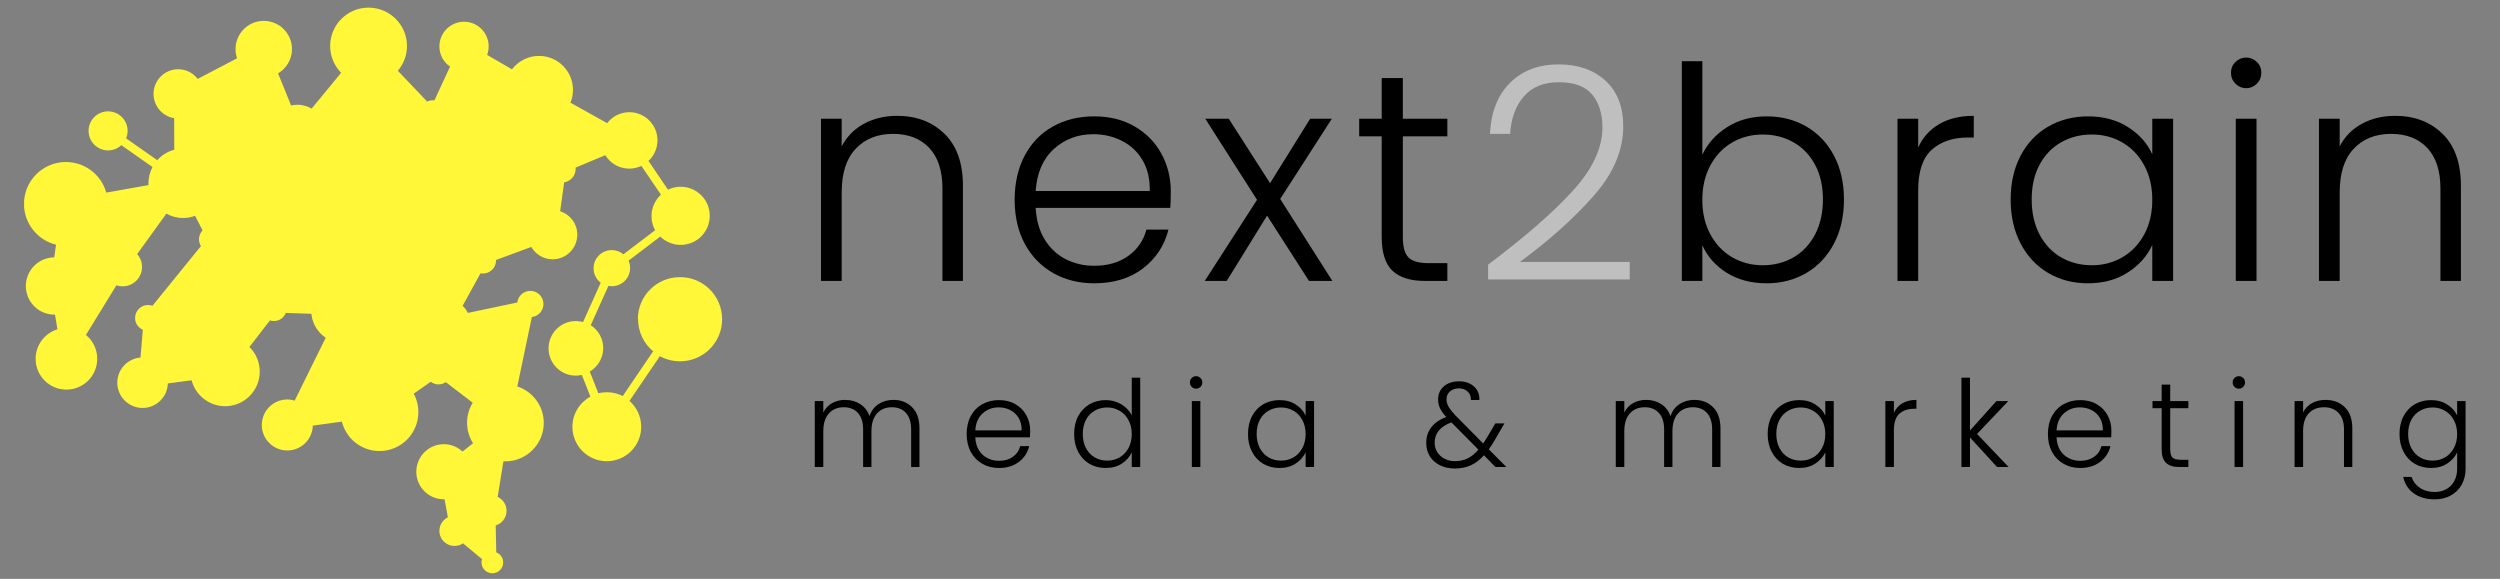 <svg xmlns="http://www.w3.org/2000/svg" xmlns:xlink="http://www.w3.org/1999/xlink" width="488" zoomAndPan="magnify" viewBox="0 0 366 84.75" height="113" preserveAspectRatio="xMidYMid meet" version="1.0"><rect x="0" y="0" width="366" height="84.75" fill="#808080" stroke="none"/><defs><g/><clipPath id="3c63f0a454"><path d="M 3.531 1.008 L 105.977 1.008 L 105.977 84 L 3.531 84 Z M 3.531 1.008 " clip-rule="nonzero"/></clipPath><clipPath id="a99de91ad9"><path d="M 93.379 46.73 C 93.379 43.316 96.145 40.57 99.559 40.57 C 102.973 40.57 105.719 43.332 105.719 46.73 C 105.719 50.148 102.957 52.895 99.559 52.895 C 98.492 52.895 97.477 52.625 96.602 52.148 L 92.156 58.691 C 93.203 59.613 93.871 60.965 93.871 62.488 C 93.871 65.266 91.617 67.523 88.836 67.523 C 86.059 67.523 83.801 65.266 83.801 62.488 C 83.801 60.582 84.867 58.914 86.438 58.07 L 85.184 54.895 C 84.898 54.961 84.598 54.992 84.293 54.992 C 82.086 54.992 80.309 53.195 80.309 51.004 C 80.309 48.797 82.102 47 84.293 47 C 84.66 47 85.023 47.051 85.359 47.145 L 87.945 41.395 C 87.312 40.902 86.898 40.141 86.898 39.281 C 86.898 37.805 88.09 36.613 89.566 36.613 C 90.219 36.613 90.805 36.836 91.266 37.234 L 95.906 33.707 C 95.57 33.105 95.379 32.391 95.379 31.645 C 95.379 30.402 95.922 29.277 96.762 28.5 L 93.902 24.289 C 93.363 24.543 92.758 24.688 92.125 24.688 C 90.633 24.688 89.328 23.891 88.613 22.719 L 84.262 24.543 C 84.262 24.605 84.277 24.672 84.277 24.719 C 84.277 25.719 83.547 26.543 82.594 26.703 L 82.008 30.93 C 83.469 31.391 84.516 32.754 84.516 34.359 C 84.516 36.344 82.895 37.965 80.91 37.965 C 79.578 37.965 78.418 37.234 77.781 36.152 L 72.621 38.059 C 72.621 38.074 72.621 38.09 72.621 38.125 C 72.621 39.188 71.762 40.047 70.699 40.047 C 70.586 40.047 70.461 40.027 70.348 40.012 L 67.727 44.777 C 68.047 45.062 68.316 45.414 68.492 45.812 L 75.734 44.285 C 75.844 43.332 76.656 42.586 77.641 42.586 C 78.703 42.586 79.562 43.445 79.562 44.508 C 79.562 45.492 78.816 46.305 77.863 46.414 L 75.734 56.578 C 77.988 57.309 79.609 59.422 79.609 61.914 C 79.609 65.012 77.098 67.539 73.984 67.539 C 73.891 67.539 73.797 67.539 73.699 67.539 L 72.859 72.746 C 73.621 73.098 74.16 73.875 74.16 74.781 C 74.16 75.797 73.492 76.641 72.574 76.926 L 72.652 80.863 C 73.238 81.086 73.668 81.676 73.668 82.34 C 73.668 83.215 72.953 83.93 72.082 83.93 C 71.207 83.93 70.492 83.215 70.492 82.34 C 70.492 82.184 70.523 82.023 70.57 81.863 L 67.793 79.547 C 67.441 79.785 67.012 79.926 66.535 79.926 C 65.312 79.926 64.328 78.941 64.328 77.719 C 64.328 76.848 64.836 76.098 65.566 75.734 L 65.09 73.098 C 65.059 73.098 65.012 73.098 64.98 73.098 C 62.758 73.098 60.945 71.285 60.945 69.062 C 60.945 66.84 62.758 65.027 64.98 65.027 C 66.043 65.027 66.996 65.441 67.711 66.109 L 69.254 64.887 C 68.695 64.012 68.379 62.996 68.379 61.883 C 68.379 60.82 68.68 59.82 69.207 58.961 L 65.266 55.945 C 64.965 56.148 64.598 56.277 64.203 56.277 C 63.773 56.277 63.375 56.133 63.059 55.895 L 60.566 57.629 C 61.008 58.438 61.246 59.359 61.246 60.344 C 61.246 63.488 58.707 66.031 55.562 66.031 C 52.895 66.031 50.668 64.203 50.051 61.727 L 45.793 62.312 C 45.746 64.332 44.094 65.949 42.062 65.949 C 39.996 65.949 38.328 64.281 38.328 62.219 C 38.328 60.152 39.996 58.484 42.062 58.484 C 42.441 58.484 42.809 58.547 43.141 58.645 L 47.684 49.449 C 46.523 48.668 45.73 47.398 45.586 45.938 L 41.84 45.812 C 41.57 46.508 40.902 47 40.109 47 C 39.902 47 39.711 46.969 39.52 46.906 L 36.52 50.797 C 37.457 51.719 38.027 52.988 38.027 54.402 C 38.027 57.199 35.754 59.469 32.961 59.469 C 30.609 59.469 28.625 57.852 28.051 55.676 L 24.574 56.133 C 24.512 58.121 22.875 59.723 20.875 59.723 C 18.824 59.723 17.172 58.07 17.172 56.023 C 17.172 54.086 18.664 52.496 20.57 52.34 L 20.906 48.273 C 20.238 47.988 19.777 47.32 19.777 46.543 C 19.777 45.508 20.621 44.652 21.668 44.652 C 21.906 44.652 22.113 44.699 22.32 44.762 L 29.418 36.027 C 29.242 35.742 29.133 35.391 29.133 35.027 C 29.133 34.52 29.34 34.059 29.656 33.723 L 28.562 31.594 C 28.004 31.801 27.418 31.914 26.797 31.914 C 25.91 31.914 25.066 31.676 24.352 31.277 L 20.078 37.203 C 20.523 37.695 20.793 38.363 20.793 39.094 C 20.793 40.648 19.523 41.918 17.969 41.918 C 17.648 41.918 17.332 41.871 17.047 41.762 L 12.582 49.035 C 13.598 49.859 14.234 51.117 14.234 52.527 C 14.234 55.023 12.219 57.039 9.723 57.039 C 7.23 57.039 5.215 55.023 5.215 52.527 C 5.215 50.496 6.562 48.781 8.406 48.207 L 8.055 46.066 C 8.023 46.066 8.008 46.066 7.977 46.066 C 5.656 46.066 3.785 44.191 3.785 41.871 C 3.785 39.57 5.641 37.695 7.945 37.68 L 8.199 35.82 C 5.516 35.168 3.512 32.738 3.512 29.848 C 3.512 26.465 6.262 23.719 9.645 23.719 C 12.457 23.719 14.84 25.609 15.555 28.195 L 21.73 27.102 C 21.73 27.004 21.73 26.926 21.73 26.832 C 21.73 25.973 21.953 25.164 22.32 24.449 L 17.762 21.254 C 17.254 21.73 16.57 22.02 15.824 22.02 C 14.25 22.02 12.965 20.73 12.965 19.16 C 12.965 17.586 14.25 16.301 15.824 16.301 C 17.395 16.301 18.684 17.586 18.684 19.16 C 18.684 19.555 18.602 19.922 18.461 20.254 L 23.02 23.449 C 23.668 22.719 24.543 22.176 25.512 21.922 L 25.496 17.301 C 23.781 17.016 22.477 15.539 22.477 13.742 C 22.477 11.758 24.098 10.137 26.082 10.137 C 27.258 10.137 28.289 10.695 28.941 11.551 L 34.707 8.535 C 34.566 8.105 34.484 7.66 34.484 7.184 C 34.484 4.91 36.328 3.055 38.613 3.055 C 40.887 3.055 42.746 4.895 42.746 7.184 C 42.746 8.691 41.934 10.027 40.711 10.742 L 42.617 15.441 C 42.918 15.379 43.223 15.332 43.555 15.332 C 44.301 15.332 45.016 15.539 45.621 15.902 L 49.938 10.66 C 48.953 9.645 48.336 8.262 48.336 6.738 C 48.336 3.641 50.844 1.117 53.957 1.117 C 57.055 1.117 59.582 3.625 59.582 6.738 C 59.582 8.121 59.07 9.391 58.246 10.359 L 62.535 14.871 C 62.789 14.742 63.074 14.68 63.375 14.68 C 63.457 14.68 63.535 14.68 63.598 14.695 L 65.887 9.758 C 64.949 9.105 64.328 8.023 64.328 6.785 C 64.328 4.801 65.949 3.18 67.934 3.18 C 69.922 3.18 71.539 4.801 71.539 6.785 C 71.539 7.23 71.461 7.66 71.316 8.039 L 74.953 10.152 C 75.859 8.961 77.305 8.184 78.91 8.184 C 81.656 8.184 83.883 10.406 83.883 13.156 C 83.883 13.824 83.754 14.457 83.516 15.031 L 88.883 18.031 C 89.629 17.062 90.805 16.426 92.141 16.426 C 94.41 16.426 96.254 18.27 96.254 20.539 C 96.254 21.73 95.746 22.812 94.938 23.559 L 97.793 27.77 C 98.352 27.496 98.984 27.34 99.652 27.34 C 102.004 27.34 103.91 29.246 103.91 31.594 C 103.91 33.945 102.004 35.852 99.652 35.852 C 98.492 35.852 97.43 35.391 96.668 34.629 L 92.027 38.156 C 92.172 38.488 92.25 38.855 92.25 39.234 C 92.25 40.711 91.059 41.902 89.582 41.902 C 89.41 41.902 89.234 41.887 89.074 41.855 L 86.484 47.605 C 87.582 48.32 88.312 49.559 88.312 50.957 C 88.312 52.418 87.52 53.703 86.344 54.402 L 87.598 57.578 C 88.012 57.469 88.422 57.422 88.867 57.422 C 89.695 57.422 90.488 57.629 91.172 57.977 L 95.617 51.434 C 94.27 50.305 93.41 48.605 93.41 46.699 Z M 26.734 21.797 L 26.719 17.316 C 28.418 17.031 29.703 15.539 29.703 13.758 C 29.703 13.379 29.641 12.996 29.531 12.648 L 35.297 9.629 C 36.043 10.66 37.266 11.328 38.629 11.328 C 38.965 11.328 39.281 11.297 39.598 11.219 L 41.504 15.918 C 40.332 16.617 39.535 17.906 39.535 19.383 C 39.535 21.16 40.695 22.668 42.301 23.211 L 41.441 28.293 C 41.332 28.293 41.219 28.277 41.094 28.277 C 37.949 28.277 35.406 30.816 35.406 33.961 C 35.406 37.105 37.949 39.648 41.094 39.648 C 44.078 39.648 46.523 37.344 46.762 34.422 L 50.051 34.328 C 50.32 35.043 51.004 35.551 51.812 35.551 C 52.387 35.551 52.895 35.297 53.242 34.883 L 57.547 36.598 C 57.5 36.852 57.469 37.105 57.469 37.359 C 57.469 39.363 59.105 41 61.105 41 C 63.105 41 64.742 39.363 64.742 37.359 C 64.742 36.488 64.426 35.676 63.918 35.043 L 68.477 29.77 C 69.27 30.293 70.223 30.609 71.238 30.609 C 73.984 30.609 76.211 28.387 76.211 25.641 C 76.211 22.891 73.984 20.668 71.238 20.668 C 70.207 20.668 69.238 20.984 68.441 21.527 L 65.043 17.633 C 65.219 17.348 65.312 17 65.312 16.633 C 65.312 16.078 65.074 15.57 64.695 15.203 L 66.965 10.266 C 67.27 10.344 67.586 10.391 67.902 10.391 C 69.016 10.391 70.016 9.883 70.668 9.09 L 74.305 11.203 C 74.051 11.805 73.906 12.457 73.906 13.156 C 73.906 15.902 76.129 18.125 78.879 18.125 C 79.148 18.125 79.418 18.109 79.672 18.062 L 81.102 23.004 C 80.562 23.367 80.211 23.973 80.211 24.672 C 80.211 25.48 80.688 26.164 81.355 26.496 L 80.77 30.723 C 78.832 30.785 77.273 32.375 77.273 34.328 C 77.273 34.551 77.289 34.773 77.336 34.996 L 72.176 36.898 C 71.824 36.457 71.285 36.184 70.684 36.184 C 69.617 36.184 68.762 37.043 68.762 38.105 C 68.762 38.617 68.953 39.059 69.27 39.41 L 66.648 44.176 C 66.379 44.094 66.094 44.047 65.805 44.047 C 64.188 44.047 62.883 45.352 62.883 46.969 C 62.883 48.59 64.188 49.891 65.805 49.891 C 67.426 49.891 68.73 48.59 68.73 46.969 L 75.973 45.43 C 76.145 45.715 76.367 45.953 76.656 46.113 L 74.527 56.277 C 74.352 56.262 74.16 56.246 73.969 56.246 C 72.383 56.246 70.938 56.914 69.902 57.977 L 65.965 54.961 C 66.027 54.77 66.078 54.547 66.078 54.34 C 66.078 53.277 65.219 52.418 64.156 52.418 C 63.09 52.418 62.234 53.277 62.234 54.34 C 62.234 54.531 62.266 54.703 62.312 54.879 L 59.82 56.609 C 58.77 55.402 57.23 54.641 55.516 54.641 C 52.371 54.641 49.828 57.184 49.828 60.328 C 49.828 60.391 49.828 60.453 49.828 60.504 L 45.57 61.09 C 45.332 60.312 44.824 59.629 44.176 59.168 L 48.715 49.973 C 49.191 50.129 49.719 50.227 50.258 50.227 C 52.879 50.227 55.008 48.098 55.008 45.477 C 55.008 42.855 52.879 40.742 50.258 40.742 C 47.906 40.742 45.953 42.461 45.57 44.715 L 41.824 44.586 C 41.586 43.824 40.887 43.285 40.059 43.285 C 39.043 43.285 38.203 44.109 38.203 45.145 C 38.203 45.523 38.312 45.859 38.504 46.16 L 35.5 50.051 C 34.738 49.59 33.852 49.336 32.914 49.336 C 30.117 49.336 27.848 51.609 27.848 54.402 C 27.848 54.418 27.848 54.449 27.848 54.465 L 24.367 54.926 C 23.988 53.703 22.984 52.734 21.73 52.418 L 22.066 48.352 C 22.891 48.145 23.496 47.398 23.496 46.523 C 23.496 46.16 23.383 45.812 23.207 45.523 L 30.309 36.789 C 30.516 36.867 30.738 36.898 30.961 36.898 C 32.008 36.898 32.848 36.059 32.848 35.012 C 32.848 33.977 32.008 33.121 30.961 33.121 C 30.863 33.121 30.77 33.121 30.688 33.137 L 29.594 31.008 C 30.926 30.102 31.816 28.562 31.816 26.816 C 31.816 24.02 29.547 21.746 26.75 21.746 C 26.719 21.746 26.703 21.746 26.688 21.746 Z M 42.633 28.5 L 43.492 23.414 C 43.508 23.414 43.539 23.414 43.555 23.414 C 45.016 23.414 46.285 22.637 47 21.477 L 52.879 23.906 C 52.797 24.242 52.75 24.574 52.75 24.941 C 52.75 27.258 54.625 29.133 56.945 29.133 C 59.262 29.133 61.137 27.258 61.137 24.941 C 61.137 23.812 60.691 22.797 59.977 22.035 L 62.727 18.492 C 62.93 18.57 63.152 18.602 63.375 18.602 C 63.645 18.602 63.902 18.555 64.137 18.445 L 67.539 22.336 C 66.742 23.211 66.266 24.383 66.266 25.656 C 66.266 26.941 66.758 28.102 67.555 28.992 L 62.996 34.266 C 62.438 33.93 61.805 33.738 61.105 33.738 C 59.785 33.738 58.645 34.438 57.992 35.488 L 53.688 33.77 C 53.688 33.738 53.688 33.707 53.688 33.676 C 53.688 32.629 52.848 31.785 51.797 31.785 C 50.957 31.785 50.242 32.344 50.004 33.121 L 46.715 33.215 C 46.414 30.945 44.777 29.117 42.617 28.5 Z M 57.355 11.219 L 61.645 15.727 C 61.504 16 61.406 16.316 61.406 16.648 C 61.406 17.047 61.535 17.43 61.742 17.746 L 58.992 21.289 C 58.391 20.938 57.676 20.746 56.93 20.746 C 55.402 20.746 54.07 21.574 53.34 22.781 L 47.461 20.336 C 47.539 20.031 47.574 19.699 47.574 19.367 C 47.574 18.332 47.176 17.395 46.539 16.68 L 50.859 11.441 C 51.75 12.027 52.797 12.359 53.941 12.359 C 55.227 12.359 56.402 11.934 57.355 11.203 Z M 82.277 22.699 L 80.848 17.746 C 81.672 17.395 82.371 16.824 82.895 16.109 L 88.266 19.113 C 88.09 19.555 87.996 20.047 87.996 20.559 C 87.996 20.906 88.043 21.238 88.121 21.574 L 83.77 23.398 C 83.406 22.973 82.879 22.699 82.277 22.684 Z M 72.523 67.316 L 71.684 72.527 C 70.57 72.652 69.699 73.605 69.699 74.75 C 69.699 75.797 70.414 76.672 71.383 76.926 L 71.461 80.863 C 71.43 80.879 71.383 80.895 71.348 80.91 L 68.57 78.594 C 68.695 78.324 68.762 78.02 68.762 77.703 C 68.762 76.559 67.887 75.621 66.773 75.512 L 66.297 72.875 C 67.887 72.336 69.031 70.828 69.031 69.062 C 69.031 68.332 68.84 67.648 68.492 67.062 L 70.031 65.84 C 70.715 66.523 71.57 67.047 72.539 67.301 Z M 23.367 30.578 L 19.094 36.504 C 18.746 36.359 18.363 36.266 17.969 36.266 C 16.41 36.266 15.141 37.535 15.141 39.094 C 15.141 39.887 15.473 40.617 16.012 41.125 L 11.551 48.398 C 10.996 48.145 10.375 48.02 9.723 48.02 C 9.676 48.02 9.645 48.02 9.598 48.02 L 9.246 45.875 C 10.945 45.336 12.168 43.746 12.168 41.887 C 12.168 39.98 10.898 38.379 9.152 37.867 L 9.406 36.012 C 9.484 36.012 9.566 36.012 9.66 36.012 C 13.043 36.012 15.793 33.262 15.793 29.879 C 15.793 29.723 15.793 29.578 15.773 29.418 L 21.953 28.34 C 22.223 29.215 22.715 29.992 23.367 30.594 Z M 28.004 42.938 C 28.004 40.949 29.625 39.332 31.609 39.332 C 33.598 39.332 35.215 40.949 35.215 42.938 C 35.215 44.922 33.598 46.543 31.609 46.543 C 29.625 46.543 28.004 44.922 28.004 42.938 Z M 31.863 18.746 C 31.863 17.699 32.707 16.855 33.754 16.855 C 34.805 16.855 35.645 17.699 35.645 18.746 C 35.645 19.777 34.805 20.637 33.754 20.637 C 32.723 20.637 31.863 19.793 31.863 18.746 Z M 31.863 18.746 " clip-rule="evenodd"/></clipPath></defs><g clip-path="url(#3c63f0a454)"><g clip-path="url(#a99de91ad9)"><path fill="#fff737" d="M 3.531 1.117 L 3.531 83.93 L 105.719 83.93 L 105.719 1.117 Z M 3.531 1.117 " fill-opacity="1" fill-rule="nonzero"/></g></g><g fill="#000000" fill-opacity="1"><g transform="translate(116.707, 41.13)"><g><path d="M 14.609 -24.172 C 17.453 -24.172 19.77 -23.297 21.562 -21.547 C 23.363 -19.797 24.266 -17.254 24.266 -13.922 L 24.266 0 L 21.266 0 L 21.266 -13.562 C 21.266 -16.145 20.617 -18.117 19.328 -19.484 C 18.035 -20.848 16.273 -21.531 14.047 -21.531 C 11.754 -21.531 9.926 -20.801 8.562 -19.344 C 7.195 -17.895 6.516 -15.766 6.516 -12.953 L 6.516 0 L 3.484 0 L 3.484 -23.75 L 6.516 -23.75 L 6.516 -19.703 C 7.273 -21.148 8.363 -22.254 9.781 -23.016 C 11.207 -23.785 12.816 -24.172 14.609 -24.172 Z M 14.609 -24.172 "/></g></g></g><g fill="#000000" fill-opacity="1"><g transform="translate(146.451, 41.13)"><g><path d="M 24.953 -13.094 C 24.953 -12.039 24.926 -11.242 24.875 -10.703 L 5.172 -10.703 C 5.266 -8.898 5.703 -7.359 6.484 -6.078 C 7.266 -4.805 8.289 -3.844 9.562 -3.188 C 10.844 -2.539 12.234 -2.219 13.734 -2.219 C 15.711 -2.219 17.375 -2.695 18.719 -3.656 C 20.062 -4.613 20.953 -5.898 21.391 -7.516 L 24.609 -7.516 C 24.035 -5.203 22.797 -3.312 20.891 -1.844 C 18.992 -0.383 16.609 0.344 13.734 0.344 C 11.504 0.344 9.504 -0.156 7.734 -1.156 C 5.973 -2.156 4.594 -3.57 3.594 -5.406 C 2.594 -7.25 2.094 -9.406 2.094 -11.875 C 2.094 -14.332 2.582 -16.488 3.562 -18.344 C 4.551 -20.207 5.926 -21.629 7.688 -22.609 C 9.457 -23.598 11.473 -24.094 13.734 -24.094 C 16.004 -24.094 17.984 -23.598 19.672 -22.609 C 21.367 -21.629 22.672 -20.301 23.578 -18.625 C 24.492 -16.957 24.953 -15.113 24.953 -13.094 Z M 21.875 -13.172 C 21.906 -14.941 21.551 -16.445 20.812 -17.688 C 20.07 -18.938 19.062 -19.879 17.781 -20.516 C 16.508 -21.16 15.117 -21.484 13.609 -21.484 C 11.348 -21.484 9.422 -20.758 7.828 -19.312 C 6.234 -17.863 5.348 -15.816 5.172 -13.172 Z M 21.875 -13.172 "/></g></g></g><g fill="#000000" fill-opacity="1"><g transform="translate(175.717, 41.13)"><g><path d="M 15.922 0 L 9.781 -9.562 L 3.875 0 L 0.656 0 L 8.312 -11.875 L 0.734 -23.75 L 4.172 -23.75 L 10.219 -14.312 L 16.094 -23.75 L 19.266 -23.75 L 11.703 -12 L 19.344 0 Z M 15.922 0 "/></g></g></g><g fill="#000000" fill-opacity="1"><g transform="translate(197.938, 41.13)"><g><path d="M 7.438 -21.172 L 7.438 -6.438 C 7.438 -4.988 7.711 -3.988 8.266 -3.438 C 8.816 -2.883 9.785 -2.609 11.172 -2.609 L 13.953 -2.609 L 13.953 0 L 10.703 0 C 8.555 0 6.957 -0.5 5.906 -1.5 C 4.863 -2.5 4.344 -4.145 4.344 -6.438 L 4.344 -21.172 L 1.047 -21.172 L 1.047 -23.75 L 4.344 -23.75 L 4.344 -29.703 L 7.438 -29.703 L 7.438 -23.75 L 13.953 -23.75 L 13.953 -21.172 Z M 7.438 -21.172 "/></g></g></g><g fill="#bfbfbf" fill-opacity="1"><g transform="translate(215.642, 41.13)"><g><path d="M 2.219 -2.391 C 7.551 -6.391 11.672 -9.977 14.578 -13.156 C 17.492 -16.332 18.953 -19.441 18.953 -22.484 C 18.953 -24.484 18.453 -26.082 17.453 -27.281 C 16.453 -28.488 14.82 -29.094 12.562 -29.094 C 10.363 -29.094 8.66 -28.398 7.453 -27.016 C 6.254 -25.641 5.582 -23.812 5.438 -21.531 L 2.484 -21.531 C 2.648 -24.75 3.641 -27.25 5.453 -29.031 C 7.266 -30.812 9.633 -31.703 12.562 -31.703 C 15.375 -31.703 17.648 -30.91 19.391 -29.328 C 21.129 -27.742 22 -25.504 22 -22.609 C 22 -19.098 20.539 -15.695 17.625 -12.406 C 14.719 -9.125 11.133 -5.914 6.875 -2.781 L 22.953 -2.781 L 22.953 -0.219 L 2.219 -0.219 Z M 2.219 -2.391 "/></g></g></g><g fill="#000000" fill-opacity="1"><g transform="translate(242.737, 41.13)"><g><path d="M 6.484 -18.484 C 7.266 -20.129 8.473 -21.473 10.109 -22.516 C 11.742 -23.566 13.68 -24.094 15.922 -24.094 C 18.086 -24.094 20.023 -23.594 21.734 -22.594 C 23.453 -21.594 24.797 -20.172 25.766 -18.328 C 26.734 -16.484 27.219 -14.348 27.219 -11.922 C 27.219 -9.484 26.734 -7.336 25.766 -5.484 C 24.797 -3.629 23.445 -2.191 21.719 -1.172 C 20 -0.16 18.066 0.344 15.922 0.344 C 13.66 0.344 11.707 -0.164 10.062 -1.188 C 8.426 -2.219 7.234 -3.562 6.484 -5.219 L 6.484 0 L 3.484 0 L 3.484 -32.172 L 6.484 -32.172 Z M 24.141 -11.922 C 24.141 -13.891 23.754 -15.586 22.984 -17.016 C 22.211 -18.453 21.16 -19.547 19.828 -20.297 C 18.492 -21.055 16.988 -21.438 15.312 -21.438 C 13.688 -21.438 12.195 -21.047 10.844 -20.266 C 9.5 -19.484 8.438 -18.363 7.656 -16.906 C 6.875 -15.457 6.484 -13.781 6.484 -11.875 C 6.484 -9.957 6.875 -8.273 7.656 -6.828 C 8.438 -5.379 9.5 -4.258 10.844 -3.469 C 12.195 -2.688 13.688 -2.297 15.312 -2.297 C 16.988 -2.297 18.492 -2.68 19.828 -3.453 C 21.16 -4.223 22.211 -5.336 22.984 -6.797 C 23.754 -8.266 24.141 -9.973 24.141 -11.922 Z M 24.141 -11.922 "/></g></g></g><g fill="#000000" fill-opacity="1"><g transform="translate(274.307, 41.13)"><g><path d="M 6.516 -19.531 C 7.18 -21.008 8.203 -22.148 9.578 -22.953 C 10.961 -23.766 12.656 -24.172 14.656 -24.172 L 14.656 -21 L 13.828 -21 C 11.617 -21 9.848 -20.406 8.516 -19.219 C 7.18 -18.031 6.516 -16.047 6.516 -13.266 L 6.516 0 L 3.484 0 L 3.484 -23.75 L 6.516 -23.75 Z M 6.516 -19.531 "/></g></g></g><g fill="#000000" fill-opacity="1"><g transform="translate(292.267, 41.13)"><g><path d="M 2.094 -11.922 C 2.094 -14.348 2.578 -16.484 3.547 -18.328 C 4.516 -20.172 5.859 -21.594 7.578 -22.594 C 9.305 -23.594 11.258 -24.094 13.438 -24.094 C 15.695 -24.094 17.645 -23.566 19.281 -22.516 C 20.926 -21.473 22.109 -20.145 22.828 -18.531 L 22.828 -23.75 L 25.875 -23.75 L 25.875 0 L 22.828 0 L 22.828 -5.266 C 22.078 -3.641 20.879 -2.297 19.234 -1.234 C 17.598 -0.18 15.648 0.344 13.391 0.344 C 11.242 0.344 9.305 -0.16 7.578 -1.172 C 5.859 -2.191 4.516 -3.629 3.547 -5.484 C 2.578 -7.336 2.094 -9.484 2.094 -11.922 Z M 22.828 -11.875 C 22.828 -13.781 22.438 -15.457 21.656 -16.906 C 20.875 -18.363 19.805 -19.484 18.453 -20.266 C 17.109 -21.047 15.625 -21.438 14 -21.438 C 12.32 -21.438 10.816 -21.055 9.484 -20.297 C 8.148 -19.547 7.098 -18.453 6.328 -17.016 C 5.555 -15.586 5.172 -13.891 5.172 -11.922 C 5.172 -9.973 5.555 -8.266 6.328 -6.797 C 7.098 -5.336 8.148 -4.223 9.484 -3.453 C 10.816 -2.68 12.32 -2.297 14 -2.297 C 15.625 -2.297 17.109 -2.688 18.453 -3.469 C 19.805 -4.258 20.875 -5.379 21.656 -6.828 C 22.438 -8.273 22.828 -9.957 22.828 -11.875 Z M 22.828 -11.875 "/></g></g></g><g fill="#000000" fill-opacity="1"><g transform="translate(323.837, 41.13)"><g><path d="M 5 -28.219 C 4.395 -28.219 3.875 -28.438 3.438 -28.875 C 3 -29.312 2.781 -29.848 2.781 -30.484 C 2.781 -31.117 3 -31.645 3.438 -32.062 C 3.875 -32.488 4.395 -32.703 5 -32.703 C 5.602 -32.703 6.125 -32.488 6.562 -32.062 C 7 -31.645 7.219 -31.117 7.219 -30.484 C 7.219 -29.848 7 -29.312 6.562 -28.875 C 6.125 -28.438 5.602 -28.219 5 -28.219 Z M 6.516 -23.75 L 6.516 0 L 3.484 0 L 3.484 -23.75 Z M 6.516 -23.75 "/></g></g></g><g fill="#000000" fill-opacity="1"><g transform="translate(336.013, 41.13)"><g><path d="M 14.609 -24.172 C 17.453 -24.172 19.77 -23.297 21.562 -21.547 C 23.363 -19.797 24.266 -17.254 24.266 -13.922 L 24.266 0 L 21.266 0 L 21.266 -13.562 C 21.266 -16.145 20.617 -18.117 19.328 -19.484 C 18.035 -20.848 16.273 -21.531 14.047 -21.531 C 11.754 -21.531 9.926 -20.801 8.562 -19.344 C 7.195 -17.895 6.516 -15.766 6.516 -12.953 L 6.516 0 L 3.484 0 L 3.484 -23.75 L 6.516 -23.75 L 6.516 -19.703 C 7.273 -21.148 8.363 -22.254 9.781 -23.016 C 11.207 -23.785 12.816 -24.172 14.609 -24.172 Z M 14.609 -24.172 "/></g></g></g><g fill="#000000" fill-opacity="1"><g transform="translate(117.876, 68.372)"><g><path d="M 12.906 -9.828 C 14.031 -9.828 14.945 -9.469 15.656 -8.75 C 16.375 -8.039 16.734 -7.008 16.734 -5.656 L 16.734 0 L 15.516 0 L 15.516 -5.516 C 15.516 -6.566 15.258 -7.367 14.75 -7.922 C 14.25 -8.473 13.562 -8.75 12.688 -8.75 C 11.781 -8.75 11.055 -8.445 10.516 -7.844 C 9.973 -7.238 9.703 -6.367 9.703 -5.234 L 9.703 0 L 8.484 0 L 8.484 -5.516 C 8.484 -6.566 8.227 -7.367 7.719 -7.922 C 7.219 -8.473 6.523 -8.75 5.641 -8.75 C 4.734 -8.75 4.008 -8.445 3.469 -7.844 C 2.926 -7.238 2.656 -6.367 2.656 -5.234 L 2.656 0 L 1.406 0 L 1.406 -9.656 L 2.656 -9.656 L 2.656 -7.984 C 2.957 -8.586 3.391 -9.047 3.953 -9.359 C 4.523 -9.672 5.156 -9.828 5.844 -9.828 C 6.688 -9.828 7.422 -9.625 8.047 -9.219 C 8.68 -8.82 9.141 -8.234 9.422 -7.453 C 9.68 -8.223 10.125 -8.812 10.75 -9.219 C 11.383 -9.625 12.102 -9.828 12.906 -9.828 Z M 12.906 -9.828 "/></g></g></g><g fill="#000000" fill-opacity="1"><g transform="translate(140.677, 68.372)"><g><path d="M 10.141 -5.312 C 10.141 -4.895 10.129 -4.57 10.109 -4.344 L 2.109 -4.344 C 2.141 -3.613 2.312 -2.988 2.625 -2.469 C 2.945 -1.957 3.367 -1.566 3.891 -1.297 C 4.41 -1.035 4.973 -0.906 5.578 -0.906 C 6.379 -0.906 7.051 -1.098 7.594 -1.484 C 8.145 -1.867 8.508 -2.395 8.688 -3.062 L 10 -3.062 C 9.77 -2.113 9.266 -1.344 8.484 -0.75 C 7.711 -0.156 6.742 0.141 5.578 0.141 C 4.672 0.141 3.859 -0.062 3.141 -0.469 C 2.422 -0.875 1.859 -1.453 1.453 -2.203 C 1.047 -2.953 0.844 -3.828 0.844 -4.828 C 0.844 -5.828 1.039 -6.703 1.438 -7.453 C 1.844 -8.211 2.406 -8.789 3.125 -9.188 C 3.844 -9.594 4.66 -9.797 5.578 -9.797 C 6.504 -9.797 7.312 -9.594 8 -9.188 C 8.688 -8.789 9.211 -8.254 9.578 -7.578 C 9.953 -6.898 10.141 -6.145 10.141 -5.312 Z M 8.891 -5.359 C 8.898 -6.078 8.754 -6.688 8.453 -7.188 C 8.148 -7.695 7.738 -8.082 7.219 -8.344 C 6.707 -8.602 6.145 -8.734 5.531 -8.734 C 4.613 -8.734 3.828 -8.438 3.172 -7.844 C 2.523 -7.258 2.172 -6.43 2.109 -5.359 Z M 8.891 -5.359 "/></g></g></g><g fill="#000000" fill-opacity="1"><g transform="translate(156.409, 68.372)"><g><path d="M 0.844 -4.844 C 0.844 -5.832 1.039 -6.703 1.438 -7.453 C 1.844 -8.203 2.395 -8.781 3.094 -9.188 C 3.801 -9.594 4.598 -9.797 5.484 -9.797 C 6.328 -9.797 7.086 -9.586 7.766 -9.172 C 8.453 -8.754 8.957 -8.219 9.281 -7.562 L 9.281 -13.078 L 10.516 -13.078 L 10.516 0 L 9.281 0 L 9.281 -2.156 C 8.977 -1.488 8.492 -0.938 7.828 -0.5 C 7.16 -0.07 6.367 0.141 5.453 0.141 C 4.578 0.141 3.785 -0.062 3.078 -0.469 C 2.379 -0.883 1.832 -1.469 1.438 -2.219 C 1.039 -2.977 0.844 -3.852 0.844 -4.844 Z M 9.281 -4.828 C 9.281 -5.598 9.117 -6.281 8.797 -6.875 C 8.484 -7.469 8.051 -7.922 7.5 -8.234 C 6.957 -8.555 6.352 -8.719 5.688 -8.719 C 5.008 -8.719 4.398 -8.562 3.859 -8.25 C 3.316 -7.945 2.891 -7.504 2.578 -6.922 C 2.266 -6.336 2.109 -5.645 2.109 -4.844 C 2.109 -4.051 2.266 -3.359 2.578 -2.766 C 2.891 -2.172 3.316 -1.719 3.859 -1.406 C 4.398 -1.094 5.008 -0.938 5.688 -0.938 C 6.352 -0.938 6.957 -1.094 7.5 -1.406 C 8.051 -1.727 8.484 -2.18 8.797 -2.766 C 9.117 -3.359 9.281 -4.047 9.281 -4.828 Z M 9.281 -4.828 "/></g></g></g><g fill="#000000" fill-opacity="1"><g transform="translate(173.078, 68.372)"><g><path d="M 2.031 -11.469 C 1.781 -11.469 1.566 -11.555 1.391 -11.734 C 1.211 -11.91 1.125 -12.129 1.125 -12.391 C 1.125 -12.648 1.211 -12.863 1.391 -13.031 C 1.566 -13.207 1.781 -13.297 2.031 -13.297 C 2.281 -13.297 2.492 -13.207 2.672 -13.031 C 2.848 -12.863 2.938 -12.648 2.938 -12.391 C 2.938 -12.129 2.848 -11.91 2.672 -11.734 C 2.492 -11.555 2.281 -11.469 2.031 -11.469 Z M 2.656 -9.656 L 2.656 0 L 1.406 0 L 1.406 -9.656 Z M 2.656 -9.656 "/></g></g></g><g fill="#000000" fill-opacity="1"><g transform="translate(181.864, 68.372)"><g><path d="M 0.844 -4.844 C 0.844 -5.832 1.039 -6.703 1.438 -7.453 C 1.832 -8.203 2.379 -8.781 3.078 -9.188 C 3.785 -9.594 4.578 -9.797 5.453 -9.797 C 6.379 -9.797 7.172 -9.582 7.828 -9.156 C 8.492 -8.727 8.977 -8.188 9.281 -7.531 L 9.281 -9.656 L 10.516 -9.656 L 10.516 0 L 9.281 0 L 9.281 -2.141 C 8.969 -1.484 8.477 -0.938 7.812 -0.5 C 7.156 -0.07 6.363 0.141 5.438 0.141 C 4.57 0.141 3.785 -0.062 3.078 -0.469 C 2.379 -0.883 1.832 -1.469 1.438 -2.219 C 1.039 -2.977 0.844 -3.852 0.844 -4.844 Z M 9.281 -4.828 C 9.281 -5.598 9.117 -6.281 8.797 -6.875 C 8.484 -7.469 8.051 -7.922 7.5 -8.234 C 6.957 -8.555 6.352 -8.719 5.688 -8.719 C 5.008 -8.719 4.398 -8.562 3.859 -8.25 C 3.316 -7.945 2.891 -7.504 2.578 -6.922 C 2.266 -6.336 2.109 -5.645 2.109 -4.844 C 2.109 -4.051 2.266 -3.359 2.578 -2.766 C 2.891 -2.172 3.316 -1.719 3.859 -1.406 C 4.398 -1.094 5.008 -0.938 5.688 -0.938 C 6.352 -0.938 6.957 -1.094 7.5 -1.406 C 8.051 -1.727 8.484 -2.18 8.797 -2.766 C 9.117 -3.359 9.281 -4.047 9.281 -4.828 Z M 9.281 -4.828 "/></g></g></g><g fill="#000000" fill-opacity="1"><g transform="translate(198.532, 68.372)"><g/></g></g><g fill="#000000" fill-opacity="1"><g transform="translate(208.114, 68.372)"><g><path d="M 10.812 0 L 9.141 -1.719 C 8.535 -1.051 7.891 -0.562 7.203 -0.25 C 6.523 0.062 5.754 0.219 4.891 0.219 C 4.066 0.219 3.336 0.062 2.703 -0.25 C 2.066 -0.562 1.57 -1 1.219 -1.562 C 0.863 -2.133 0.688 -2.789 0.688 -3.531 C 0.688 -4.406 0.93 -5.164 1.422 -5.812 C 1.922 -6.457 2.648 -6.961 3.609 -7.328 C 3.191 -7.785 2.891 -8.211 2.703 -8.609 C 2.516 -9.004 2.422 -9.43 2.422 -9.891 C 2.422 -10.68 2.703 -11.32 3.266 -11.812 C 3.836 -12.301 4.594 -12.547 5.531 -12.547 C 6.414 -12.547 7.133 -12.289 7.688 -11.781 C 8.238 -11.281 8.5 -10.625 8.469 -9.812 L 7.234 -9.812 C 7.242 -10.344 7.078 -10.758 6.734 -11.062 C 6.398 -11.363 5.984 -11.516 5.484 -11.516 C 4.941 -11.516 4.5 -11.363 4.156 -11.062 C 3.82 -10.77 3.656 -10.383 3.656 -9.906 C 3.656 -9.531 3.758 -9.164 3.969 -8.812 C 4.176 -8.457 4.504 -8.039 4.953 -7.562 L 9.016 -3.453 C 9.18 -3.672 9.406 -4.02 9.688 -4.5 L 10.812 -6.391 L 12.141 -6.391 L 10.797 -4.078 C 10.484 -3.523 10.164 -3.031 9.844 -2.594 L 12.422 0 Z M 4.891 -0.859 C 5.586 -0.859 6.207 -0.992 6.75 -1.266 C 7.301 -1.535 7.828 -1.961 8.328 -2.547 L 4.375 -6.531 C 2.738 -5.938 1.922 -4.945 1.922 -3.562 C 1.922 -3.051 2.047 -2.594 2.297 -2.188 C 2.555 -1.781 2.91 -1.457 3.359 -1.219 C 3.805 -0.977 4.316 -0.859 4.891 -0.859 Z M 4.891 -0.859 "/></g></g></g><g fill="#000000" fill-opacity="1"><g transform="translate(225.56, 68.372)"><g/></g></g><g fill="#000000" fill-opacity="1"><g transform="translate(235.142, 68.372)"><g><path d="M 12.906 -9.828 C 14.031 -9.828 14.945 -9.469 15.656 -8.75 C 16.375 -8.039 16.734 -7.008 16.734 -5.656 L 16.734 0 L 15.516 0 L 15.516 -5.516 C 15.516 -6.566 15.258 -7.367 14.75 -7.922 C 14.25 -8.473 13.562 -8.75 12.688 -8.75 C 11.781 -8.75 11.055 -8.445 10.516 -7.844 C 9.973 -7.238 9.703 -6.367 9.703 -5.234 L 9.703 0 L 8.484 0 L 8.484 -5.516 C 8.484 -6.566 8.227 -7.367 7.719 -7.922 C 7.219 -8.473 6.523 -8.75 5.641 -8.75 C 4.734 -8.75 4.008 -8.445 3.469 -7.844 C 2.926 -7.238 2.656 -6.367 2.656 -5.234 L 2.656 0 L 1.406 0 L 1.406 -9.656 L 2.656 -9.656 L 2.656 -7.984 C 2.957 -8.586 3.391 -9.047 3.953 -9.359 C 4.523 -9.672 5.156 -9.828 5.844 -9.828 C 6.688 -9.828 7.422 -9.625 8.047 -9.219 C 8.68 -8.82 9.141 -8.234 9.422 -7.453 C 9.68 -8.223 10.125 -8.812 10.75 -9.219 C 11.383 -9.625 12.102 -9.828 12.906 -9.828 Z M 12.906 -9.828 "/></g></g></g><g fill="#000000" fill-opacity="1"><g transform="translate(257.943, 68.372)"><g><path d="M 0.844 -4.844 C 0.844 -5.832 1.039 -6.703 1.438 -7.453 C 1.832 -8.203 2.379 -8.781 3.078 -9.188 C 3.785 -9.594 4.578 -9.797 5.453 -9.797 C 6.379 -9.797 7.172 -9.582 7.828 -9.156 C 8.492 -8.727 8.977 -8.188 9.281 -7.531 L 9.281 -9.656 L 10.516 -9.656 L 10.516 0 L 9.281 0 L 9.281 -2.141 C 8.969 -1.484 8.477 -0.938 7.812 -0.5 C 7.156 -0.07 6.363 0.141 5.438 0.141 C 4.57 0.141 3.785 -0.062 3.078 -0.469 C 2.379 -0.883 1.832 -1.469 1.438 -2.219 C 1.039 -2.977 0.844 -3.852 0.844 -4.844 Z M 9.281 -4.828 C 9.281 -5.598 9.117 -6.281 8.797 -6.875 C 8.484 -7.469 8.051 -7.922 7.5 -8.234 C 6.957 -8.555 6.352 -8.719 5.688 -8.719 C 5.008 -8.719 4.398 -8.562 3.859 -8.25 C 3.316 -7.945 2.891 -7.504 2.578 -6.922 C 2.266 -6.336 2.109 -5.645 2.109 -4.844 C 2.109 -4.051 2.266 -3.359 2.578 -2.766 C 2.891 -2.172 3.316 -1.719 3.859 -1.406 C 4.398 -1.094 5.008 -0.938 5.688 -0.938 C 6.352 -0.938 6.957 -1.094 7.5 -1.406 C 8.051 -1.727 8.484 -2.18 8.797 -2.766 C 9.117 -3.359 9.281 -4.047 9.281 -4.828 Z M 9.281 -4.828 "/></g></g></g><g fill="#000000" fill-opacity="1"><g transform="translate(274.611, 68.372)"><g><path d="M 2.656 -7.938 C 2.926 -8.531 3.336 -8.992 3.891 -9.328 C 4.453 -9.66 5.141 -9.828 5.953 -9.828 L 5.953 -8.531 L 5.625 -8.531 C 4.727 -8.531 4.008 -8.289 3.469 -7.812 C 2.926 -7.332 2.656 -6.523 2.656 -5.391 L 2.656 0 L 1.406 0 L 1.406 -9.656 L 2.656 -9.656 Z M 2.656 -7.938 "/></g></g></g><g fill="#000000" fill-opacity="1"><g transform="translate(285.748, 68.372)"><g><path d="M 6.625 0 L 2.656 -4.328 L 2.656 0 L 1.406 0 L 1.406 -13.078 L 2.656 -13.078 L 2.656 -5.344 L 6.531 -9.656 L 8.266 -9.656 L 3.688 -4.844 L 8.312 0 Z M 6.625 0 "/></g></g></g><g fill="#000000" fill-opacity="1"><g transform="translate(298.97, 68.372)"><g><path d="M 10.141 -5.312 C 10.141 -4.895 10.129 -4.57 10.109 -4.344 L 2.109 -4.344 C 2.141 -3.613 2.312 -2.988 2.625 -2.469 C 2.945 -1.957 3.367 -1.566 3.891 -1.297 C 4.41 -1.035 4.973 -0.906 5.578 -0.906 C 6.379 -0.906 7.051 -1.098 7.594 -1.484 C 8.145 -1.867 8.508 -2.395 8.688 -3.062 L 10 -3.062 C 9.77 -2.113 9.266 -1.344 8.484 -0.75 C 7.711 -0.156 6.742 0.141 5.578 0.141 C 4.672 0.141 3.859 -0.062 3.141 -0.469 C 2.422 -0.875 1.859 -1.453 1.453 -2.203 C 1.047 -2.953 0.844 -3.828 0.844 -4.828 C 0.844 -5.828 1.039 -6.703 1.438 -7.453 C 1.844 -8.211 2.406 -8.789 3.125 -9.188 C 3.844 -9.594 4.66 -9.797 5.578 -9.797 C 6.504 -9.797 7.312 -9.594 8 -9.188 C 8.688 -8.789 9.211 -8.254 9.578 -7.578 C 9.953 -6.898 10.141 -6.145 10.141 -5.312 Z M 8.891 -5.359 C 8.898 -6.078 8.754 -6.688 8.453 -7.188 C 8.148 -7.695 7.738 -8.082 7.219 -8.344 C 6.707 -8.602 6.145 -8.734 5.531 -8.734 C 4.613 -8.734 3.828 -8.438 3.172 -7.844 C 2.523 -7.258 2.172 -6.43 2.109 -5.359 Z M 8.891 -5.359 "/></g></g></g><g fill="#000000" fill-opacity="1"><g transform="translate(314.702, 68.372)"><g><path d="M 3.016 -8.609 L 3.016 -2.609 C 3.016 -2.023 3.125 -1.617 3.344 -1.391 C 3.57 -1.172 3.973 -1.062 4.547 -1.062 L 5.672 -1.062 L 5.672 0 L 4.344 0 C 3.477 0 2.832 -0.203 2.406 -0.609 C 1.977 -1.016 1.766 -1.68 1.766 -2.609 L 1.766 -8.609 L 0.422 -8.609 L 0.422 -9.656 L 1.766 -9.656 L 1.766 -12.062 L 3.016 -12.062 L 3.016 -9.656 L 5.672 -9.656 L 5.672 -8.609 Z M 3.016 -8.609 "/></g></g></g><g fill="#000000" fill-opacity="1"><g transform="translate(325.733, 68.372)"><g><path d="M 2.031 -11.469 C 1.781 -11.469 1.566 -11.555 1.391 -11.734 C 1.211 -11.91 1.125 -12.129 1.125 -12.391 C 1.125 -12.648 1.211 -12.863 1.391 -13.031 C 1.566 -13.207 1.781 -13.297 2.031 -13.297 C 2.281 -13.297 2.492 -13.207 2.672 -13.031 C 2.848 -12.863 2.938 -12.648 2.938 -12.391 C 2.938 -12.129 2.848 -11.91 2.672 -11.734 C 2.492 -11.555 2.281 -11.469 2.031 -11.469 Z M 2.656 -9.656 L 2.656 0 L 1.406 0 L 1.406 -9.656 Z M 2.656 -9.656 "/></g></g></g><g fill="#000000" fill-opacity="1"><g transform="translate(334.519, 68.372)"><g><path d="M 5.938 -9.828 C 7.094 -9.828 8.035 -9.469 8.766 -8.75 C 9.492 -8.039 9.859 -7.008 9.859 -5.656 L 9.859 0 L 8.641 0 L 8.641 -5.516 C 8.641 -6.566 8.375 -7.367 7.844 -7.922 C 7.32 -8.473 6.609 -8.75 5.703 -8.75 C 4.773 -8.75 4.035 -8.453 3.484 -7.859 C 2.93 -7.273 2.656 -6.41 2.656 -5.266 L 2.656 0 L 1.406 0 L 1.406 -9.656 L 2.656 -9.656 L 2.656 -8 C 2.957 -8.594 3.395 -9.047 3.969 -9.359 C 4.551 -9.672 5.207 -9.828 5.938 -9.828 Z M 5.938 -9.828 "/></g></g></g><g fill="#000000" fill-opacity="1"><g transform="translate(350.445, 68.372)"><g><path d="M 5.453 -9.797 C 6.367 -9.797 7.16 -9.582 7.828 -9.156 C 8.492 -8.727 8.977 -8.191 9.281 -7.547 L 9.281 -9.656 L 10.516 -9.656 L 10.516 0.25 C 10.516 1.133 10.32 1.914 9.938 2.594 C 9.551 3.281 9.016 3.805 8.328 4.172 C 7.648 4.547 6.879 4.734 6.016 4.734 C 4.773 4.734 3.742 4.438 2.922 3.844 C 2.109 3.258 1.598 2.461 1.391 1.453 L 2.609 1.453 C 2.828 2.117 3.234 2.648 3.828 3.047 C 4.422 3.453 5.148 3.656 6.016 3.656 C 6.629 3.656 7.18 3.52 7.672 3.25 C 8.172 2.988 8.562 2.598 8.844 2.078 C 9.133 1.566 9.281 0.957 9.281 0.25 L 9.281 -2.141 C 8.969 -1.484 8.477 -0.938 7.812 -0.5 C 7.156 -0.07 6.367 0.141 5.453 0.141 C 4.578 0.141 3.785 -0.062 3.078 -0.469 C 2.379 -0.883 1.832 -1.469 1.438 -2.219 C 1.039 -2.977 0.844 -3.852 0.844 -4.844 C 0.844 -5.832 1.039 -6.703 1.438 -7.453 C 1.832 -8.203 2.379 -8.781 3.078 -9.188 C 3.785 -9.594 4.578 -9.797 5.453 -9.797 Z M 9.281 -4.828 C 9.281 -5.598 9.117 -6.281 8.797 -6.875 C 8.484 -7.469 8.051 -7.922 7.5 -8.234 C 6.957 -8.555 6.352 -8.719 5.688 -8.719 C 5.008 -8.719 4.398 -8.562 3.859 -8.25 C 3.316 -7.945 2.891 -7.504 2.578 -6.922 C 2.266 -6.336 2.109 -5.645 2.109 -4.844 C 2.109 -4.051 2.266 -3.359 2.578 -2.766 C 2.891 -2.172 3.316 -1.719 3.859 -1.406 C 4.398 -1.094 5.008 -0.938 5.688 -0.938 C 6.352 -0.938 6.957 -1.094 7.5 -1.406 C 8.051 -1.727 8.484 -2.18 8.797 -2.766 C 9.117 -3.359 9.281 -4.047 9.281 -4.828 Z M 9.281 -4.828 "/></g></g></g></svg>